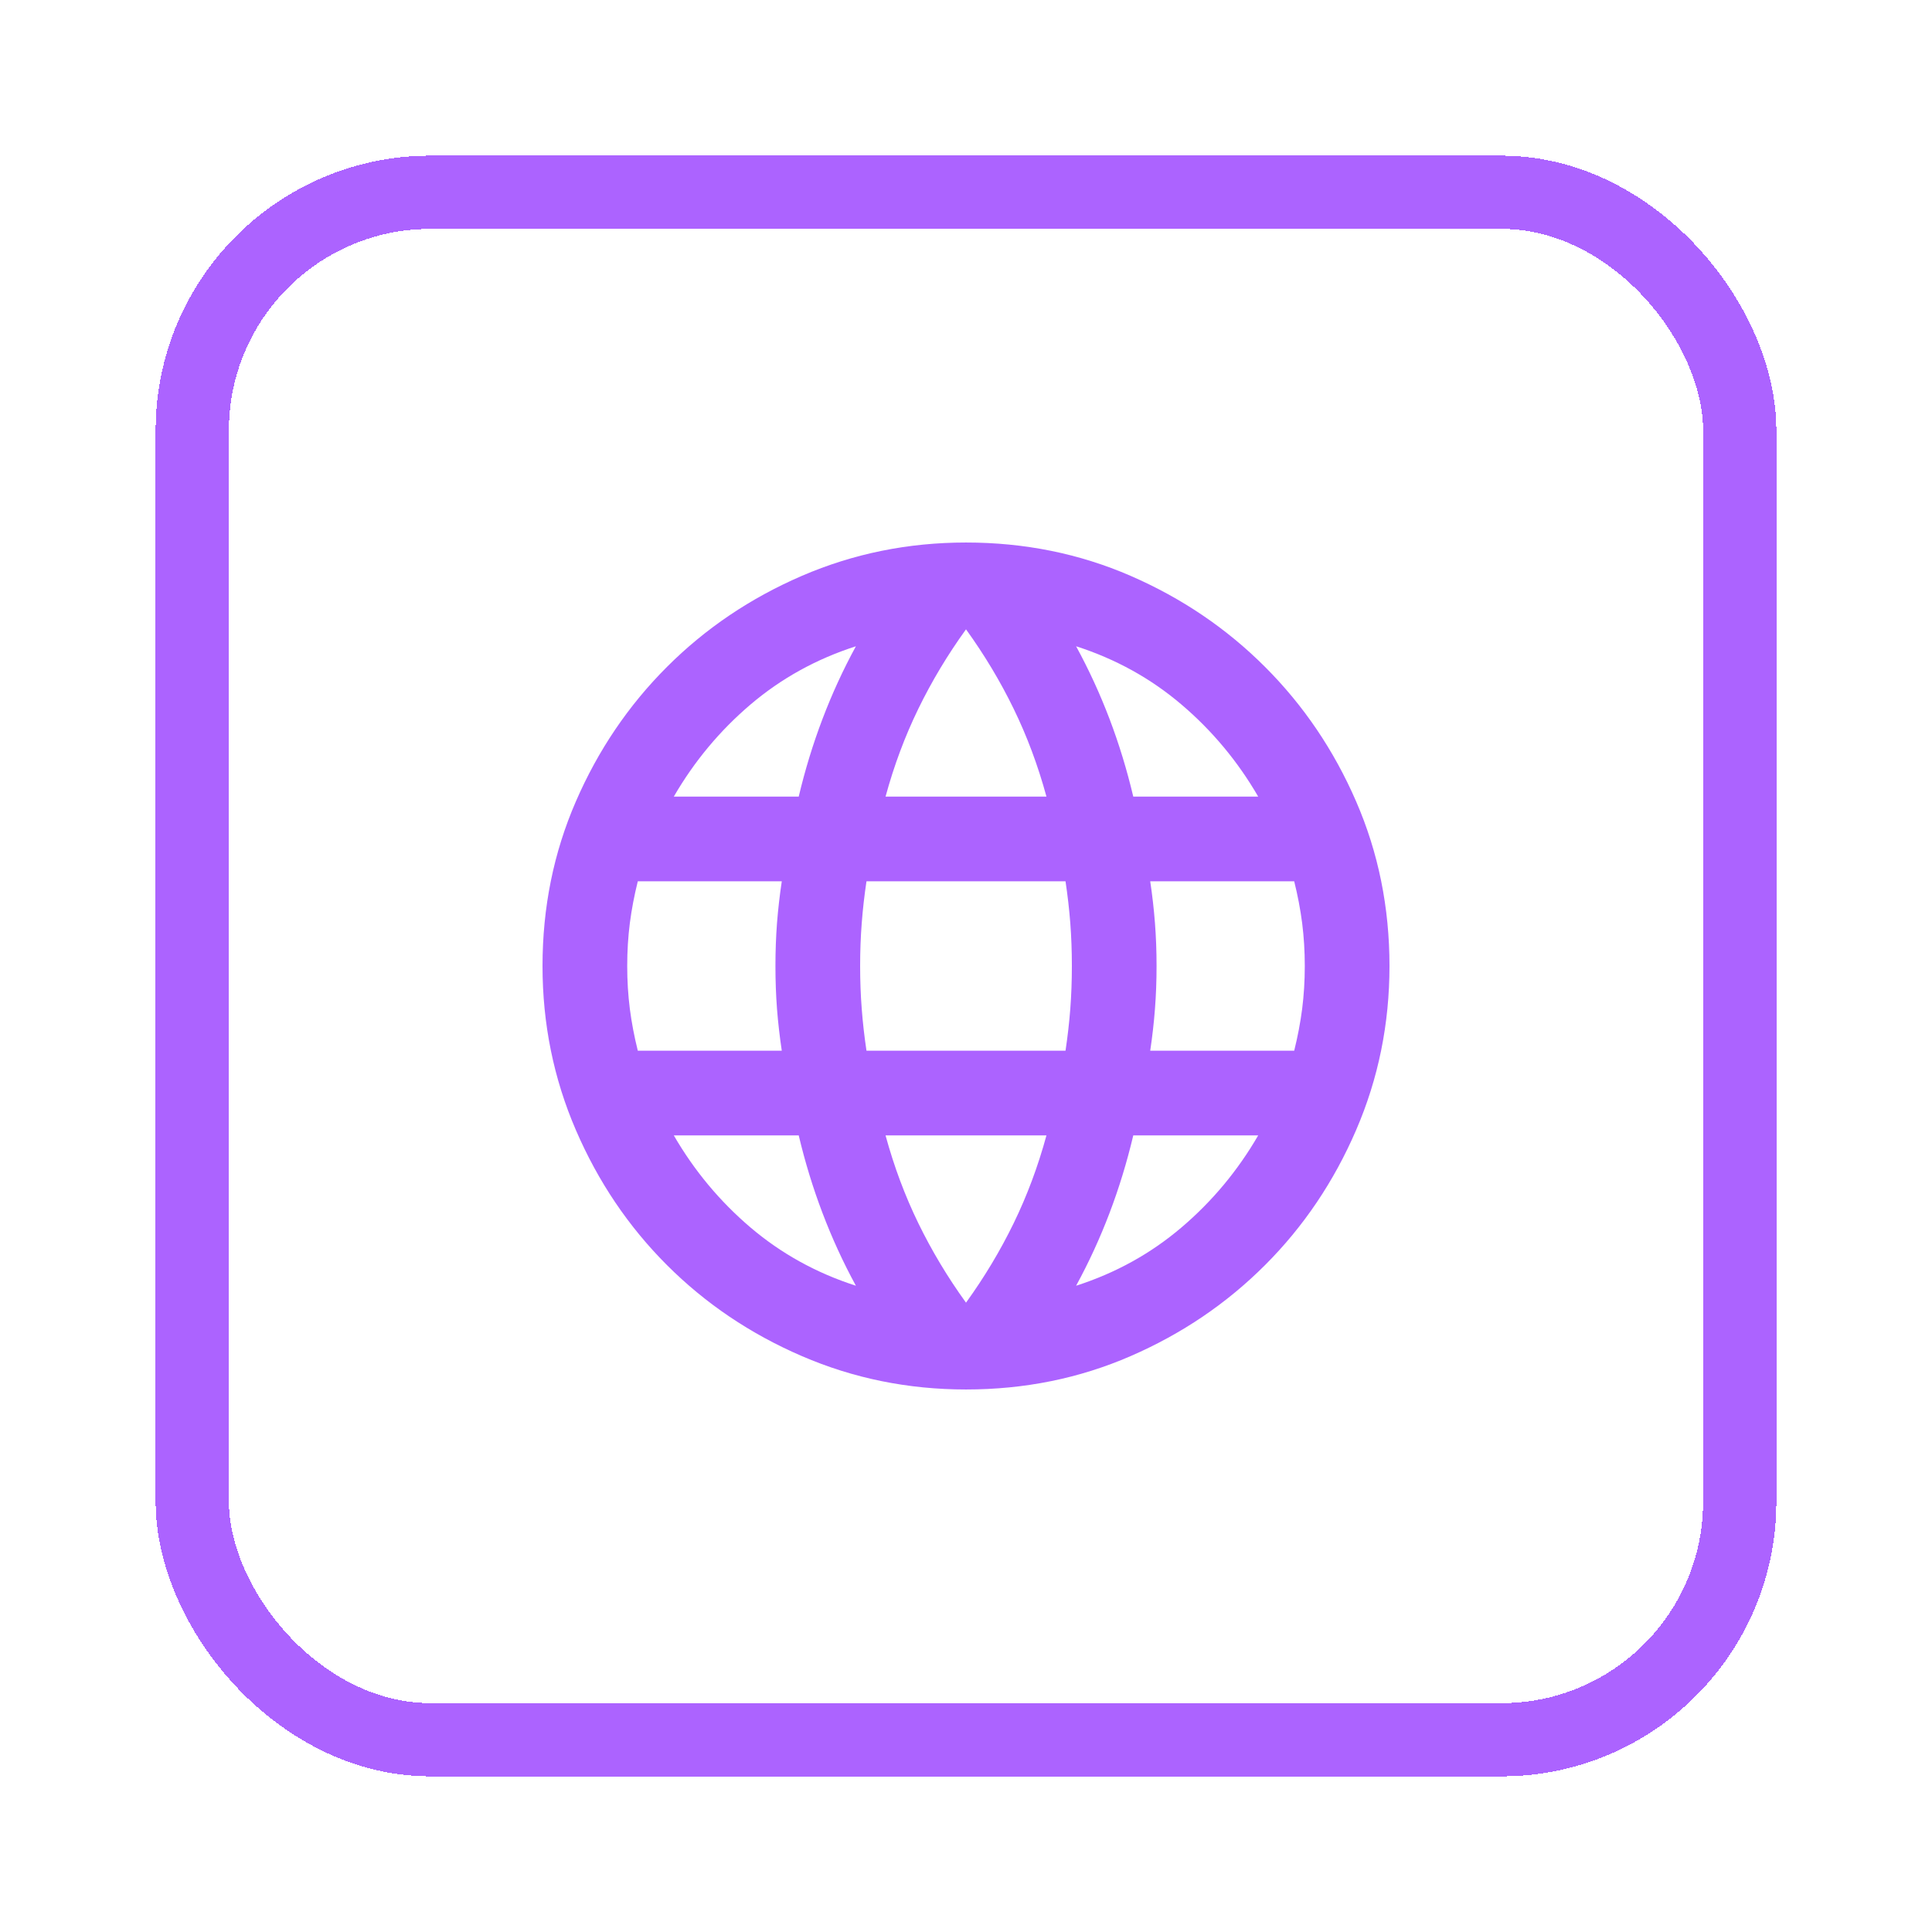 <?xml version="1.0" encoding="UTF-8"?> <svg xmlns="http://www.w3.org/2000/svg" width="211" height="211" viewBox="0 0 211 211" fill="none"> <g filter="url(#filter0_d_421_37)"> <rect x="21" y="21" width="169" height="169" rx="26" stroke="#AC63FF" stroke-width="8" shape-rendering="crispEdges"></rect> </g> <mask id="mask0_421_37" style="mask-type:alpha" maskUnits="userSpaceOnUse" x="50" y="50" width="111" height="111"> <rect x="50" y="50" width="111" height="111" fill="#D9D9D9"></rect> </mask> <g mask="url(#mask0_421_37)"> <path d="M105.5 151.75C99.179 151.75 93.205 150.535 87.578 148.105C81.951 145.679 77.038 142.364 72.838 138.162C68.636 133.962 65.321 129.049 62.895 123.422C60.465 117.795 59.25 111.821 59.25 105.5C59.25 99.102 60.465 93.11 62.895 87.523C65.321 81.933 68.636 77.038 72.838 72.838C77.038 68.636 81.951 65.32 87.578 62.89C93.205 60.463 99.179 59.25 105.5 59.25C111.898 59.25 117.89 60.463 123.477 62.89C129.067 65.32 133.962 68.636 138.162 72.838C142.364 77.038 145.679 81.933 148.105 87.523C150.535 93.11 151.75 99.102 151.75 105.5C151.75 111.821 150.535 117.795 148.105 123.422C145.679 129.049 142.364 133.962 138.162 138.162C133.962 142.364 129.067 145.679 123.477 148.105C117.89 150.535 111.898 151.75 105.5 151.75ZM105.5 142.269C107.504 139.494 109.239 136.603 110.703 133.597C112.168 130.591 113.362 127.392 114.287 124H96.713C97.638 127.392 98.832 130.591 100.297 133.597C101.761 136.603 103.496 139.494 105.5 142.269ZM93.475 140.419C92.088 137.875 90.874 135.234 89.835 132.496C88.793 129.761 87.925 126.929 87.231 124H73.588C75.823 127.854 78.616 131.207 81.968 134.059C85.323 136.911 89.158 139.031 93.475 140.419ZM117.525 140.419C121.842 139.031 125.676 136.911 129.027 134.059C132.382 131.207 135.177 127.854 137.412 124H123.769C123.075 126.929 122.209 129.761 121.169 132.496C120.127 135.234 118.913 137.875 117.525 140.419ZM69.656 114.75H85.381C85.15 113.208 84.976 111.685 84.859 110.181C84.745 108.679 84.688 107.119 84.688 105.5C84.688 103.881 84.745 102.321 84.859 100.819C84.976 99.315 85.15 97.792 85.381 96.25H69.656C69.271 97.792 68.981 99.315 68.787 100.819C68.596 102.321 68.5 103.881 68.5 105.5C68.5 107.119 68.596 108.679 68.787 110.181C68.981 111.685 69.271 113.208 69.656 114.75ZM94.631 114.75H116.369C116.6 113.208 116.774 111.685 116.891 110.181C117.005 108.679 117.062 107.119 117.062 105.5C117.062 103.881 117.005 102.321 116.891 100.819C116.774 99.315 116.6 97.792 116.369 96.25H94.631C94.4 97.792 94.227 99.315 94.113 100.819C93.996 102.321 93.938 103.881 93.938 105.5C93.938 107.119 93.996 108.679 94.113 110.181C94.227 111.685 94.4 113.208 94.631 114.75ZM125.619 114.75H141.344C141.729 113.208 142.019 111.685 142.213 110.181C142.404 108.679 142.5 107.119 142.5 105.5C142.5 103.881 142.404 102.321 142.213 100.819C142.019 99.315 141.729 97.792 141.344 96.25H125.619C125.85 97.792 126.023 99.315 126.137 100.819C126.254 102.321 126.312 103.881 126.312 105.5C126.312 107.119 126.254 108.679 126.137 110.181C126.023 111.685 125.85 113.208 125.619 114.75ZM123.769 87H137.412C135.177 83.146 132.382 79.793 129.027 76.941C125.676 74.088 121.842 71.969 117.525 70.581C118.913 73.125 120.127 75.764 121.169 78.499C122.209 81.237 123.075 84.071 123.769 87ZM96.713 87H114.287C113.362 83.608 112.168 80.409 110.703 77.403C109.239 74.397 107.504 71.506 105.5 68.731C103.496 71.506 101.761 74.397 100.297 77.403C98.832 80.409 97.638 83.608 96.713 87ZM73.588 87H87.231C87.925 84.071 88.793 81.237 89.835 78.499C90.874 75.764 92.088 73.125 93.475 70.581C89.158 71.969 85.323 74.088 81.968 76.941C78.616 79.793 75.823 83.146 73.588 87Z" fill="#AC63FF"></path> </g> <defs> <filter id="filter0_d_421_37" x="0" y="0" width="211" height="211" filterUnits="userSpaceOnUse" color-interpolation-filters="sRGB"> <feFlood flood-opacity="0" result="BackgroundImageFix"></feFlood> <feColorMatrix in="SourceAlpha" type="matrix" values="0 0 0 0 0 0 0 0 0 0 0 0 0 0 0 0 0 0 127 0" result="hardAlpha"></feColorMatrix> <feOffset></feOffset> <feGaussianBlur stdDeviation="8.5"></feGaussianBlur> <feComposite in2="hardAlpha" operator="out"></feComposite> <feColorMatrix type="matrix" values="0 0 0 0 0.845 0 0 0 0 0.708 0 0 0 0 1 0 0 0 0.92 0"></feColorMatrix> <feBlend mode="normal" in2="BackgroundImageFix" result="effect1_dropShadow_421_37"></feBlend> <feBlend mode="normal" in="SourceGraphic" in2="effect1_dropShadow_421_37" result="shape"></feBlend> </filter> </defs> </svg> 